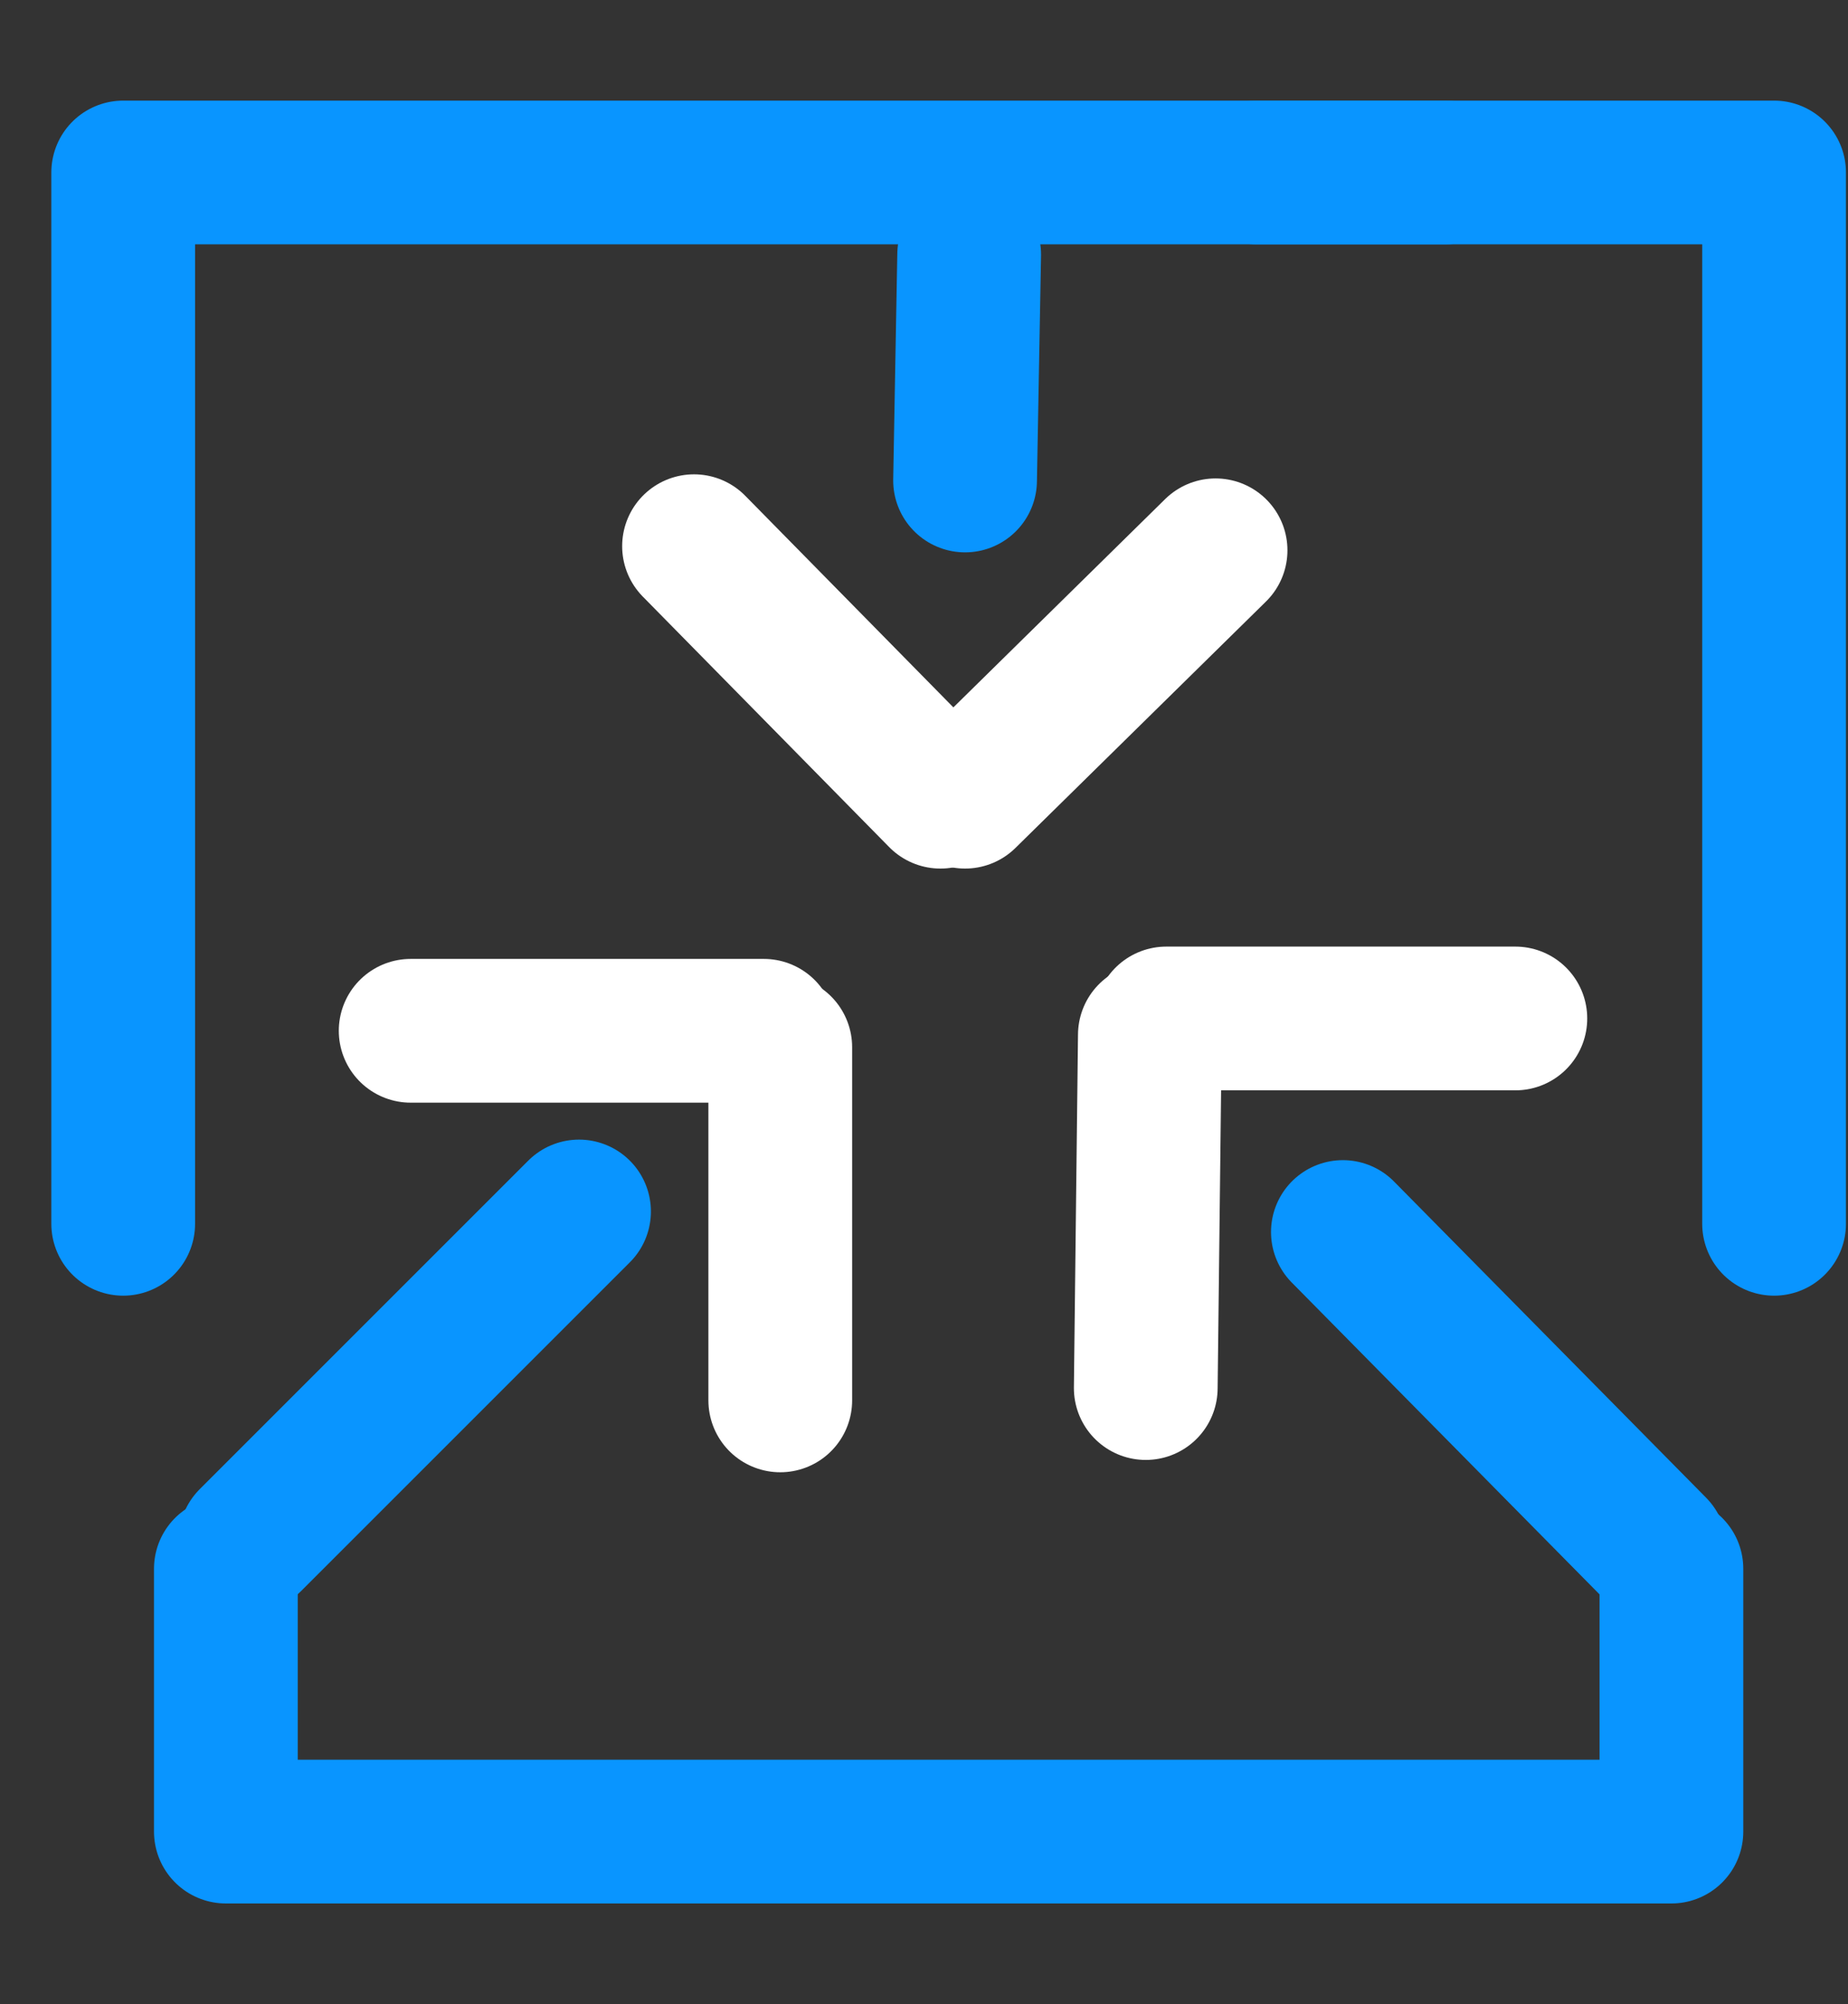 <?xml version="1.0" encoding="utf-8"?>
<!-- Generator: Adobe Illustrator 21.0.0, SVG Export Plug-In . SVG Version: 6.00 Build 0)  -->
<svg version="1.1" id="Layer_1" xmlns="http://www.w3.org/2000/svg" xmlns:xlink="http://www.w3.org/1999/xlink" x="0px" y="0px"
	 viewBox="0 0 45 48.8" style="enable-background:new 0 0 45 48.8;" xml:space="preserve">
<rect x="0" y="0" width="45" height="48.8" fill="#333333" stroke="none"/>
<style type="text/css">
	.st0{fill:none;stroke:#FFFFFF;stroke-width:3.5;stroke-linecap:round;stroke-linejoin:round;stroke-miterlimit:10;}
	.st1{fill:none;stroke:#0995FF;stroke-width:3.5;stroke-linecap:round;stroke-linejoin:round;stroke-miterlimit:10;}
	.st2{fill:none;stroke:#0995FF;stroke-width:4;stroke-linecap:round;stroke-linejoin:round;stroke-miterlimit:10;}
	.st3{fill:none;stroke:#FFFFFF;stroke-width:4;stroke-linecap:round;stroke-linejoin:round;stroke-miterlimit:10;}
</style>
<g>
	<g>
		<g>
			<line class="st1" x1="23.6" y1="6.2" x2="23.5" y2="11.7"/>
		</g>
		<g>
			<line class="st1" x1="40.3" y1="37.7" x2="32.7" y2="30"/>
		</g>
		<g>
			<line class="st1" x1="6.1" y1="37.5" x2="14.1" y2="29.5"/>
		</g>
		<line class="st0" x1="19" y1="34.1" x2="19" y2="25.5"/>
		<line class="st0" x1="18.6" y1="25.1" x2="10" y2="25.1"/>
		<line class="st0" x1="36.9" y1="24.8" x2="28.4" y2="24.8"/>
		<line class="st0" x1="28" y1="25.2" x2="27.9" y2="33.8"/>
		<line class="st0" x1="16.9" y1="13.3" x2="22.9" y2="19.4"/>
		<line class="st0" x1="23.5" y1="19.4" x2="29.6" y2="13.4"/>
	</g>
	<polyline class="st1" points="3,29.8 3,4.2 35.2,4.2 	"/>
	<polyline class="st1" points="43.2,29.8 43.2,4.2 30.6,4.2 	"/>
	<polyline class="st1" points="5.5,38.2 5.5,44.6 40.7,44.6 40.7,38.2 	"/>
</g>
</svg>
